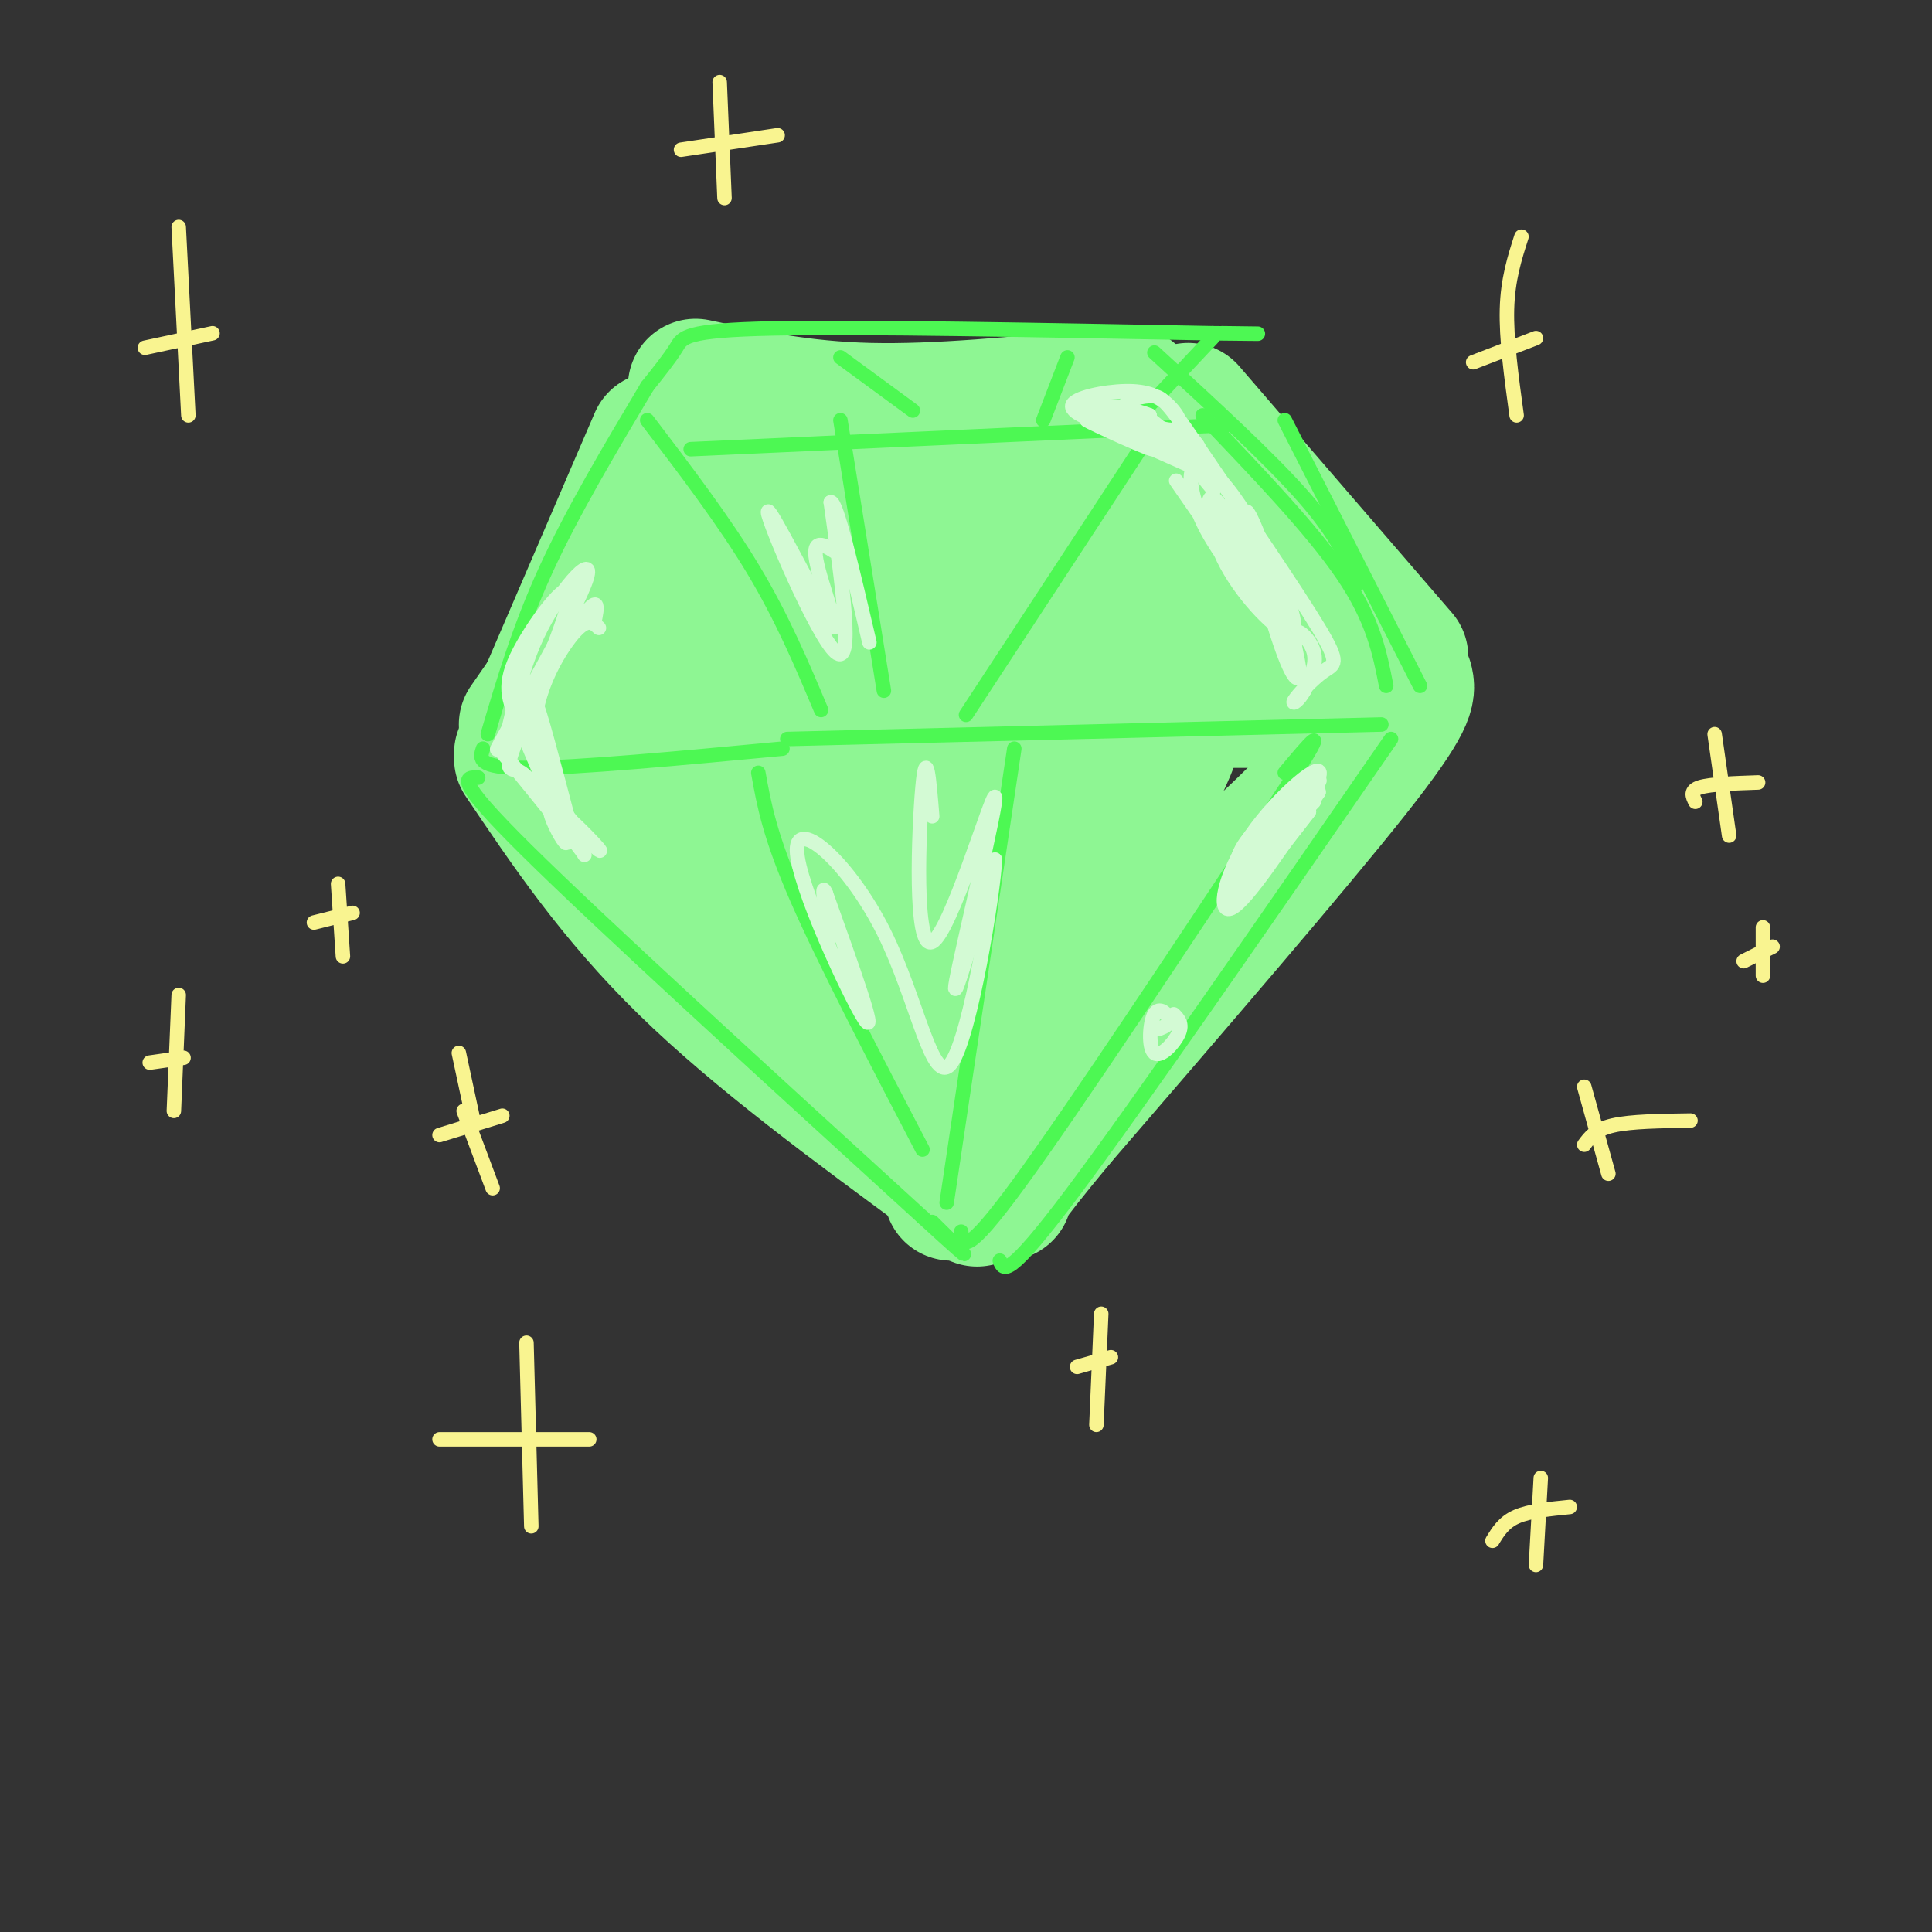 <svg viewBox='0 0 400 400' version='1.1' xmlns='http://www.w3.org/2000/svg' xmlns:xlink='http://www.w3.org/1999/xlink'><rect x="0" y="0" width="400" height="400" fill="#333333" stroke="none"/><g fill='none' stroke='rgb(142,246,147)' stroke-width='28' stroke-linecap='round' stroke-linejoin='round'><path d='M143,101c0.000,0.000 -34.000,49.000 -34,49'/><path d='M109,152c4.667,-2.417 9.333,-4.833 36,-6c26.667,-1.167 75.333,-1.083 124,-1'/><path d='M145,88c0.000,0.000 96.000,4.000 96,4'/><path d='M243,92c4.083,7.917 8.167,15.833 15,25c6.833,9.167 16.417,19.583 26,30'/><path d='M166,105c-12.998,10.886 -25.996,21.772 -28,25c-2.004,3.228 6.986,-1.201 16,-8c9.014,-6.799 18.051,-15.968 21,-20c2.949,-4.032 -0.189,-2.926 -4,0c-3.811,2.926 -8.295,7.672 -14,14c-5.705,6.328 -12.630,14.236 -6,12c6.630,-2.236 26.815,-14.618 47,-27'/><path d='M198,101c1.924,1.010 -16.765,17.037 -23,24c-6.235,6.963 -0.015,4.864 10,-1c10.015,-5.864 23.824,-15.491 26,-17c2.176,-1.509 -7.282,5.101 -12,10c-4.718,4.899 -4.698,8.086 -5,11c-0.302,2.914 -0.928,5.554 5,2c5.928,-3.554 18.408,-13.301 23,-16c4.592,-2.699 1.296,1.651 -2,6'/><path d='M220,120c0.190,2.690 1.667,6.417 5,5c3.333,-1.417 8.524,-7.976 12,-8c3.476,-0.024 5.238,6.488 7,13'/><path d='M108,157c9.583,14.250 19.167,28.500 34,43c14.833,14.500 34.917,29.250 55,44'/><path d='M197,244c9.167,7.333 4.583,3.667 0,0'/><path d='M197,247c14.022,-17.667 28.044,-35.333 41,-49c12.956,-13.667 24.844,-23.333 33,-32c8.156,-8.667 12.578,-16.333 17,-24'/><path d='M288,142c2.667,-4.000 0.833,-2.000 -1,0'/><path d='M240,153c-1.865,0.698 -3.731,1.397 -11,13c-7.269,11.603 -19.942,34.112 -23,42c-3.058,7.888 3.499,1.157 13,-13c9.501,-14.157 21.946,-35.739 24,-43c2.054,-7.261 -6.281,-0.201 -12,6c-5.719,6.201 -8.821,11.545 -13,20c-4.179,8.455 -9.436,20.023 -11,26c-1.564,5.977 0.563,6.365 2,7c1.437,0.635 2.183,1.518 4,1c1.817,-0.518 4.703,-2.438 8,-7c3.297,-4.562 7.003,-11.767 8,-22c0.997,-10.233 -0.715,-23.495 -3,-30c-2.285,-6.505 -5.142,-6.252 -8,-6'/><path d='M218,147c-3.824,-0.222 -9.385,2.222 -13,5c-3.615,2.778 -5.286,5.890 -8,16c-2.714,10.110 -6.472,27.216 -6,35c0.472,7.784 5.172,6.245 8,5c2.828,-1.245 3.783,-2.195 6,-6c2.217,-3.805 5.697,-10.466 6,-21c0.303,-10.534 -2.572,-24.942 -5,-32c-2.428,-7.058 -4.410,-6.765 -6,-8c-1.590,-1.235 -2.790,-3.996 -7,-2c-4.210,1.996 -11.432,8.751 -15,14c-3.568,5.249 -3.483,8.992 -4,14c-0.517,5.008 -1.634,11.281 -1,17c0.634,5.719 3.021,10.884 5,14c1.979,3.116 3.551,4.182 6,5c2.449,0.818 5.775,1.388 8,0c2.225,-1.388 3.349,-4.733 3,-13c-0.349,-8.267 -2.171,-21.457 -5,-29c-2.829,-7.543 -6.665,-9.441 -10,-10c-3.335,-0.559 -6.167,0.220 -9,1'/><path d='M171,152c-2.107,2.888 -2.876,9.607 -2,16c0.876,6.393 3.396,12.461 5,17c1.604,4.539 2.291,7.549 5,11c2.709,3.451 7.441,7.344 10,9c2.559,1.656 2.947,1.077 2,-2c-0.947,-3.077 -3.227,-8.652 -8,-17c-4.773,-8.348 -12.038,-19.471 -20,-26c-7.962,-6.529 -16.623,-8.465 -19,-6c-2.377,2.465 1.528,9.331 9,20c7.472,10.669 18.512,25.142 15,20c-3.512,-5.142 -21.575,-29.898 -29,-39c-7.425,-9.102 -4.213,-2.551 -1,4'/><path d='M138,159c4.604,7.643 16.616,24.750 26,36c9.384,11.250 16.142,16.641 18,14c1.858,-2.641 -1.182,-13.316 -2,-11c-0.818,2.316 0.588,17.624 2,16c1.412,-1.624 2.832,-20.178 4,-22c1.168,-1.822 2.084,13.089 3,28'/><path d='M189,220c1.002,5.243 2.006,4.350 4,-1c1.994,-5.350 4.978,-15.156 6,-20c1.022,-4.844 0.083,-4.727 -2,2c-2.083,6.727 -5.309,20.065 -4,21c1.309,0.935 7.155,-10.532 13,-22'/><path d='M246,85c0.000,0.000 44.000,51.000 44,51'/><path d='M291,141c0.500,1.917 1.000,3.833 -11,19c-12.000,15.167 -36.500,43.583 -61,72'/><path d='M219,232c-12.000,14.500 -11.500,14.750 -11,15'/><path d='M136,91c0.000,0.000 -28.000,65.000 -28,65'/><path d='M144,80c11.000,2.333 22.000,4.667 36,5c14.000,0.333 31.000,-1.333 48,-3'/><path d='M228,82c8.667,-0.500 6.333,-0.250 4,0'/></g>
<g fill='none' stroke='rgb(77,248,83)' stroke-width='3' stroke-linecap='round' stroke-linejoin='round'><path d='M210,155c0.000,0.000 -14.000,94.000 -14,94'/><path d='M199,255c0.333,2.750 0.667,5.500 12,-10c11.333,-15.500 33.667,-49.250 56,-83'/><path d='M267,162c9.167,-14.167 4.083,-8.083 -1,-2'/><path d='M157,160c1.167,6.500 2.333,13.000 8,26c5.667,13.000 15.833,32.500 26,52'/><path d='M99,161c-2.667,-0.083 -5.333,-0.167 10,15c15.333,15.167 48.667,45.583 82,76'/><path d='M191,252c14.000,12.833 8.000,6.917 2,1'/><path d='M207,261c0.750,2.000 1.500,4.000 15,-14c13.500,-18.000 39.750,-56.000 66,-94'/><path d='M100,155c-0.667,2.000 -1.333,4.000 9,4c10.333,0.000 31.667,-2.000 53,-4'/><path d='M163,153c0.000,0.000 123.000,-3.000 123,-3'/><path d='M134,80c-7.750,13.000 -15.500,26.000 -21,38c-5.500,12.000 -8.750,23.000 -12,34'/><path d='M134,87c8.000,10.500 16.000,21.000 22,31c6.000,10.000 10.000,19.500 14,29'/><path d='M143,93c0.000,0.000 111.000,-5.000 111,-5'/><path d='M249,86c11.333,11.833 22.667,23.667 29,33c6.333,9.333 7.667,16.167 9,23'/><path d='M238,90c0.000,0.000 -38.000,58.000 -38,58'/><path d='M174,87c0.000,0.000 9.000,56.000 9,56'/><path d='M134,80c2.333,-2.911 4.667,-5.822 6,-8c1.333,-2.178 1.667,-3.622 20,-4c18.333,-0.378 54.667,0.311 91,1'/><path d='M251,69c15.500,0.167 8.750,0.083 2,0'/><path d='M251,70c0.000,0.000 -15.000,16.000 -15,16'/><path d='M174,74c0.000,0.000 15.000,11.000 15,11'/><path d='M221,74c0.000,0.000 -5.000,13.000 -5,13'/><path d='M239,73c12.000,11.000 24.000,22.000 31,30c7.000,8.000 9.000,13.000 11,18'/><path d='M266,87c0.000,0.000 28.000,55.000 28,55'/></g>
<g fill='none' stroke='rgb(211,250,212)' stroke-width='3' stroke-linecap='round' stroke-linejoin='round'><path d='M248,106c-3.500,-5.024 -7.000,-10.048 -2,-3c5.000,7.048 18.500,26.167 19,26c0.500,-0.167 -12.000,-19.619 -14,-24c-2.000,-4.381 6.500,6.310 15,17'/><path d='M266,122c-1.000,-1.978 -11.000,-15.422 -12,-17c-1.000,-1.578 7.000,8.711 15,19'/><path d='M272,140c0.000,0.000 -1.000,1.000 -1,1'/><path d='M272,166c-8.480,8.759 -16.960,17.518 -15,15c1.960,-2.518 14.360,-16.314 16,-19c1.640,-2.686 -7.482,5.738 -13,13c-5.518,7.262 -7.434,13.360 -5,12c2.434,-1.360 9.217,-10.180 16,-19'/><path d='M271,168c-1.862,2.478 -14.515,18.172 -14,17c0.515,-1.172 14.200,-19.211 16,-24c1.800,-4.789 -8.285,3.672 -14,12c-5.715,8.328 -7.062,16.522 -4,15c3.062,-1.522 10.531,-12.761 18,-24'/><path d='M273,164c0.089,-2.400 -8.689,3.600 -13,8c-4.311,4.400 -4.156,7.200 -4,10'/><path d='M240,213c1.144,-0.464 2.287,-0.928 2,-2c-0.287,-1.072 -2.005,-2.751 -3,-1c-0.995,1.751 -1.268,6.933 0,8c1.268,1.067 4.077,-1.981 5,-4c0.923,-2.019 -0.038,-3.010 -1,-4'/><path d='M260,119c-3.742,-7.851 -7.485,-15.702 -9,-16c-1.515,-0.298 -0.803,6.956 3,14c3.803,7.044 10.697,13.879 13,14c2.303,0.121 0.015,-6.470 -3,-13c-3.015,-6.530 -6.757,-12.998 -10,-17c-3.243,-4.002 -5.989,-5.539 -7,-4c-1.011,1.539 -0.289,6.154 2,11c2.289,4.846 6.144,9.923 10,15'/><path d='M259,123c3.425,4.329 6.986,7.653 6,2c-0.986,-5.653 -6.521,-20.283 -7,-19c-0.479,1.283 4.098,18.479 7,27c2.902,8.521 4.128,8.366 4,6c-0.128,-2.366 -1.611,-6.945 -1,-8c0.611,-1.055 3.318,1.413 4,4c0.682,2.587 -0.659,5.294 -2,8'/><path d='M270,143c-1.059,2.035 -2.707,3.123 -2,2c0.707,-1.123 3.767,-4.456 6,-6c2.233,-1.544 3.638,-1.298 -1,-9c-4.638,-7.702 -15.319,-23.351 -26,-39'/><path d='M247,91c-5.597,-8.171 -6.588,-9.099 -9,-9c-2.412,0.099 -6.243,1.224 -5,3c1.243,1.776 7.559,4.201 10,4c2.441,-0.201 1.005,-3.029 -1,-5c-2.005,-1.971 -4.579,-3.085 -9,-3c-4.421,0.085 -10.690,1.369 -11,3c-0.310,1.631 5.340,3.609 9,4c3.660,0.391 5.330,-0.804 7,-2'/><path d='M238,86c-2.418,-1.122 -11.963,-2.928 -10,-1c1.963,1.928 15.433,7.589 19,8c3.567,0.411 -2.771,-4.428 -3,-3c-0.229,1.428 5.649,9.122 7,11c1.351,1.878 -1.824,-2.061 -5,-6'/><path d='M246,95c-6.681,-4.096 -20.884,-11.335 -21,-11c-0.116,0.335 13.853,8.244 14,9c0.147,0.756 -13.530,-5.641 -14,-6c-0.470,-0.359 12.265,5.321 25,11'/><path d='M250,98c0.393,-1.464 -11.125,-10.625 -13,-12c-1.875,-1.375 5.893,5.036 8,7c2.107,1.964 -1.446,-0.518 -5,-3'/><path d='M124,130c-1.288,-1.198 -2.576,-2.396 -6,2c-3.424,4.396 -8.984,14.385 -7,24c1.984,9.615 11.512,18.855 13,20c1.488,1.145 -5.065,-5.807 -8,-8c-2.935,-2.193 -2.252,0.371 -1,3c1.252,2.629 3.072,5.323 2,2c-1.072,-3.323 -5.036,-12.661 -9,-22'/><path d='M108,151c-2.463,-5.544 -4.120,-8.405 -1,-15c3.120,-6.595 11.016,-16.924 11,-13c-0.016,3.924 -7.943,22.101 -11,30c-3.057,7.899 -1.242,5.519 1,7c2.242,1.481 4.911,6.822 5,3c0.089,-3.822 -2.403,-16.806 -2,-17c0.403,-0.194 3.702,12.403 7,25'/><path d='M174,115c-2.960,-2.027 -5.920,-4.054 -5,1c0.920,5.054 5.721,17.190 3,13c-2.721,-4.190 -12.963,-24.705 -13,-23c-0.037,1.705 10.132,25.630 14,29c3.868,3.370 1.434,-13.815 -1,-31'/><path d='M172,104c1.167,-0.333 4.583,14.333 8,29'/><path d='M193,169c-0.601,-7.411 -1.203,-14.823 -2,-6c-0.797,8.823 -1.791,33.880 2,32c3.791,-1.880 12.367,-30.699 13,-30c0.633,0.699 -6.676,30.914 -8,38c-1.324,7.086 3.338,-8.957 8,-25'/><path d='M206,178c-0.310,6.836 -5.086,36.426 -9,42c-3.914,5.574 -6.967,-12.867 -14,-27c-7.033,-14.133 -18.047,-23.959 -18,-17c0.047,6.959 11.156,30.703 14,35c2.844,4.297 -2.578,-10.851 -8,-26'/><path d='M171,185c-1.167,-2.833 -0.083,3.083 1,9'/><path d='M123,129c0.727,-3.467 1.454,-6.933 -4,1c-5.454,7.933 -17.089,27.266 -16,25c1.089,-2.266 14.902,-26.132 18,-34c3.098,-7.868 -4.520,0.262 -9,9c-4.480,8.738 -5.821,18.083 -7,22c-1.179,3.917 -2.194,2.405 0,5c2.194,2.595 7.597,9.298 13,16'/><path d='M118,173c2.667,3.333 2.833,3.667 3,4'/></g>
<g fill='none' stroke='rgb(249,244,144)' stroke-width='3' stroke-linecap='round' stroke-linejoin='round'><path d='M315,49c-1.417,4.417 -2.833,8.833 -3,15c-0.167,6.167 0.917,14.083 2,22'/><path d='M305,75c0.000,0.000 13.000,-5.000 13,-5'/><path d='M37,47c0.000,0.000 2.000,39.000 2,39'/><path d='M30,72c0.000,0.000 14.000,-3.000 14,-3'/><path d='M109,278c0.000,0.000 1.000,38.000 1,38'/><path d='M91,298c0.000,0.000 31.000,0.000 31,0'/><path d='M319,306c0.000,0.000 -1.000,18.000 -1,18'/><path d='M309,319c1.167,-1.917 2.333,-3.833 5,-5c2.667,-1.167 6.833,-1.583 11,-2'/><path d='M328,225c0.000,0.000 5.000,18.000 5,18'/><path d='M328,237c1.167,-1.583 2.333,-3.167 6,-4c3.667,-0.833 9.833,-0.917 16,-1'/><path d='M228,272c0.000,0.000 -1.000,23.000 -1,23'/><path d='M223,283c0.000,0.000 7.000,-2.000 7,-2'/><path d='M70,183c0.000,0.000 1.000,15.000 1,15'/><path d='M65,191c0.000,0.000 8.000,-2.000 8,-2'/><path d='M149,17c0.000,0.000 1.000,24.000 1,24'/><path d='M141,31c0.000,0.000 20.000,-3.000 20,-3'/><path d='M355,152c0.000,0.000 3.000,21.000 3,21'/><path d='M351,166c-0.583,-1.167 -1.167,-2.333 1,-3c2.167,-0.667 7.083,-0.833 12,-1'/><path d='M365,192c0.000,0.000 0.000,10.000 0,10'/><path d='M361,199c0.000,0.000 6.000,-3.000 6,-3'/><path d='M37,206c0.000,0.000 -1.000,24.000 -1,24'/><path d='M31,220c0.000,0.000 7.000,-1.000 7,-1'/><path d='M96,230c0.000,0.000 6.000,16.000 6,16'/><path d='M91,235c0.000,0.000 13.000,-4.000 13,-4'/><path d='M95,218c0.000,0.000 3.000,14.000 3,14'/></g>
</svg>